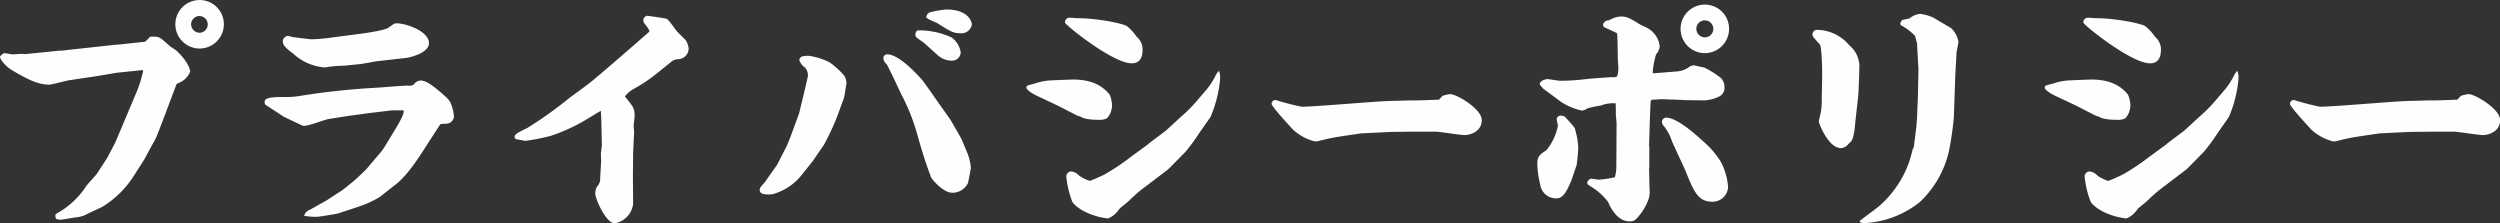 <svg xmlns="http://www.w3.org/2000/svg" width="412.432" height="36.843" viewBox="0 0 412.432 36.843">
  <rect x="0" y="0" width="412.432" height="36.843" fill="#333333" stroke="none"/>
  <defs>
    <style>
      .cls-1 {
        fill: #fffefe;
        fill-rule: evenodd;
      }
    </style>
  </defs>
  <path id="ttl_privacy.png" class="cls-1" d="M725.617,290.943a4,4,0,1,0,4,4A3.986,3.986,0,0,0,725.617,290.943Zm0,2.64a1.38,1.38,0,0,1,0,2.759,1.417,1.417,0,0,1-1.4-1.4A1.382,1.382,0,0,1,725.617,293.583ZM696.9,299.862c-0.08,0-.6-0.04-0.68-0.04s-1.28.08-1.48,0.08-1.16-.2-1.4-0.2a3.309,3.309,0,0,0-.64.519c-0.08.72,1.52,2.04,1.68,2.12,3.4,2.08,4.959,2.56,6.4,2.56,0.48,0,2.759-.64,3.279-0.72l4.56-.68,3.319-.56,4.239-.44a0.19,0.19,0,0,1,.12.2,21.749,21.749,0,0,1-1,3.24l-2.2,5.2-0.04.12-1.36,3.2-1.32,2.52-1.719,2.639c-0.16.24-1.56,1.72-1.76,2.04a13.48,13.48,0,0,1-4.479,4.279c-0.6.32-.6,0.4-0.6,0.56s0.08,0.44.08,0.52a1.685,1.685,0,0,0,.72.16c0.4,0,2.279-.36,2.719-0.4a4.375,4.375,0,0,0,1.84-.6l2.319-1.08a16.04,16.04,0,0,0,5.04-4.8l1.919-3,1.96-3.6c0.52-1.24,1.2-3.039,1.96-5.079l1.4-3.719,0.16-.2a3.357,3.357,0,0,0,2.12-1.92c0-.56-0.52-1.84-2.24-3.479-0.16-.12-1.039-0.68-1.2-0.84-1.64-1.48-1.68-1.48-2.76-1.48a1.641,1.641,0,0,0-.44.04,5.042,5.042,0,0,1-.8.8l-4.479.48-0.6.04-7.719.84a8.171,8.171,0,0,1-1.439.12c-0.04,0-.64.08-0.72,0.08Zm46.919,25.675a1.5,1.5,0,0,0-.96,1,10.378,10.378,0,0,0,2.24.16c0.12,0,3.039-.44,3.4-0.56l3.4-1.12a17.522,17.522,0,0,0,3.4-1.559l2.759-2.16c1.84-1.44,3.76-4.439,4.56-5.679l2.639-4.079c0.08-.16.2-0.16,1.12-0.2a1.277,1.277,0,0,0,1.2-1.2,6.866,6.866,0,0,0-.32-1.6c-0.32-1.04-.52-1.2-2.04-2.52-0.92-.759-2.159-1.8-3.159-1.8a1.443,1.443,0,0,0-1.12.68,1.541,1.541,0,0,1-1,.16c-0.76,0-4.479.32-5.319,0.36a119.314,119.314,0,0,0-12.558,1.359,13.349,13.349,0,0,1-2.6.16c-2.919,0-3.119.36-3.119,0.88a0.557,0.557,0,0,0,.2.44l3,1.96,3.04,1.44c0.56,0.279,3.559-.96,4.279-1.08l3-.48,3.839-.52,3.679-.44h1.8l0.12,0.08c-0.04.4-.04,0.8-1.4,3.039l-1.719,2.84-0.52.76-2.44,2.879c-0.24.28-2.039,2-2.439,2.28-0.24.2-1.32,1.08-1.6,1.28l-2.64,1.719Zm3.8-28.435a31.513,31.513,0,0,1-3.519.32c-0.24,0-3.08-.36-3.12-0.36a8.374,8.374,0,0,0-.84-0.2,0.973,0.973,0,0,0-.8.8c0,0.76.4,1.12,1.759,2.16a8.575,8.575,0,0,0,5.159,2.239c0.08,0,1.04-.16,1.16-0.16a16.772,16.772,0,0,1,2-.12l2.759-.28c0.44-.04,2.4-0.44,2.84-0.48l4.6-.52c0.76-.08,3.839-0.839,3.839-2.439,0-2-3.839-3.28-5.319-3.28-0.36,0-.48.08-1.359,0.72-0.16.16-1.28,0.56-4.56,1ZM797.3,312.7c0-.16-0.08-0.8-0.08-0.959,0-.24.16-1.36,0.16-1.6,0-1.32-.12-1.48-1.6-3.28a4.538,4.538,0,0,1,1.28-1.159,26.693,26.693,0,0,0,3.679-2.4l2.68-2.16a1.823,1.823,0,0,1,1.12-.44,1.784,1.784,0,0,0,1.759-1.719,3.173,3.173,0,0,0-.4-1.28c-0.16-.28-1.4-1.4-1.6-1.68-1.28-1.72-1.4-1.88-1.68-2-0.08-.04-2.96-0.48-3.16-0.48a0.765,0.765,0,0,0-.639.719,1.1,1.1,0,0,0,.32.72,5.588,5.588,0,0,1,.679,1,0.429,0.429,0,0,1-.08.24c-0.04.04-8.158,7.159-9.878,8.479-0.44.36-2.759,2.039-3.2,2.359a64.445,64.445,0,0,1-7,5c-1.24.6-2.08,1-2.08,1.44a0.44,0.44,0,0,0,.24.4c0.44,0.08.96,0.16,1.52,0.28a33.327,33.327,0,0,0,4.239-.84,29.525,29.525,0,0,0,5.359-2.4l2.52-1.52,0.36-.2,0.08,1.88,0.08,3.719c0,0.2-.12,1.2-0.16,1.4,0,0.2.04,1.16,0.04,1.32l-0.16,2.8v0.4a2.222,2.222,0,0,1-.56,1.04,2.555,2.555,0,0,0-.24,1.12c0,0.84,1.76,4.879,3.2,4.879a3.7,3.7,0,0,0,3.04-3.2L797.1,320.1l0.04-4.039Zm34.6-5.559c0.12-.32.32-1.879,0.4-2.239a0.435,0.435,0,0,0,.04-0.2,2.837,2.837,0,0,0-.32-1.2,12.351,12.351,0,0,0-2.48-2.28,11.264,11.264,0,0,0-3.4-1.08c-1.32,0-1.4.2-1.6,0.64a2.368,2.368,0,0,0,.92,1.28,1.917,1.917,0,0,1,.52,1.28c0,0.28-.68,3.079-0.76,3.4l-0.72,2.96-0.12.32L823.1,313.5l-0.6,1.48-1.6,3.119-2.08,2.96a6.528,6.528,0,0,0-.68.8,0.558,0.558,0,0,0-.12.36c0,0.56.36,0.8,1.48,0.8,0.24,0,.44-0.04.64-0.04a9.285,9.285,0,0,0,4.759-3.12l1.88-2.359,1.84-2.68a41.659,41.659,0,0,0,2.159-4.6Zm6.519-6.639a1.3,1.3,0,0,0,.52,1c0.24,0.32,1.64,3.28,2.4,4.919a33.081,33.081,0,0,1,2.6,6.439c1.12,4,1.6,5.279,2.36,7.359,0.12,0.24,1.919,2.52,3.519,2.52a2.854,2.854,0,0,0,2.56-1.6c0.04-.12.48-2.4,0.48-2.56a9.644,9.644,0,0,0-.56-2.359c-0.16-.32-0.8-1.92-0.96-2.28-0.08-.2-1.52-2.679-1.8-3.159-0.08-.16-1.84-2.6-2.2-3.12-0.519-.76-2.239-3.2-2.439-3.439-0.04-.04-3.64-4.319-5.839-4.319A0.619,0.619,0,0,0,838.419,300.5Zm9.118-.32a3.5,3.5,0,0,0,2.12.76,1.419,1.419,0,0,0,1.52-1.4,3.8,3.8,0,0,0-1.52-2.44,13.112,13.112,0,0,0-5.239-1.16c-0.12,0-.28.04-0.44,0.04a1.007,1.007,0,0,0-.28.64,0.7,0.7,0,0,0,.28.56c0.2,0.16,1.04.76,1.16,0.84Zm-2.039-6.438c0,0.32,1.52.839,1.8,1,2.4,1.52,2.68,1.68,4.04,1.68a1.7,1.7,0,0,0,1.68-1.48c0-.08-0.24-2.439-4.24-2.439a15.8,15.8,0,0,0-2.4.4A0.976,0.976,0,0,0,845.5,293.743ZM870.821,310.1c0.719,0.6,2.639.6,3.079,0.6a2.71,2.71,0,0,0,1.4-.24,3.2,3.2,0,0,0,.84-2.08,4.485,4.485,0,0,0-.4-1.84c-0.84-1.039-2.44-2.479-5.959-2.479-0.6,0-3.44.12-4.08,0.16a10.04,10.04,0,0,0-2.359.52c-1.16.28-1.32,0.32-1.32,0.64,0,0.52,1.56,1.279,1.64,1.319l3.479,1.64,3.2,1.64,0.4,0.16Zm-2.44-15.438c0,0.36,7.879,6.719,11,6.719,1.4,0,1.8-1.04,1.8-2.2a2.66,2.66,0,0,0-.96-2.16,8.161,8.161,0,0,0-1.6-1.76c-0.64-.44-4.879-1.319-8.158-1.319-0.16,0-1.04-.08-1.24-0.08A0.766,0.766,0,0,0,868.381,294.662Zm25.356,8a3.082,3.082,0,0,0-.56.84,11.8,11.8,0,0,1-1.4,2.16l-1.4,1.639a24.461,24.461,0,0,1-2.879,2.92l-2.48,2.279-2.719,2.04-0.16.16-2.84,2.08a38.106,38.106,0,0,1-4.279,2.879,25.966,25.966,0,0,1-2.52,1.12,6.277,6.277,0,0,1-1.8-.88,2.094,2.094,0,0,0-1.32-.68,0.843,0.843,0,0,0-.76,1.04,15.244,15.244,0,0,0,1,4.039c1.2,1.52,3.839,2.48,5.879,2.68a4.148,4.148,0,0,0,1.839-1.56c0.16-.2,1.36-1.12,1.56-1.32a24.967,24.967,0,0,1,3-2.559l3.519-2.68,0.92-.92,1.96-2a31.365,31.365,0,0,0,2.2-3l1.88-2.679a20.363,20.363,0,0,0,1.6-6.319,3.211,3.211,0,0,0-.16-1.24Zm31.841,10h3.96c0.68,0,4.039.56,4.8,0.56,0.72,0,2.8-.48,2.8-2.479,0-1.84-4.16-4.28-5.2-4.28a5.766,5.766,0,0,0-1.239.28c-0.12.08-.6,0.64-0.64,0.64l-3.44.12H925.5c-0.439,0-2.6.08-3.119,0.08-2.12,0-12.558.96-14.958,0.96a40.956,40.956,0,0,1-4.319-1.12,0.679,0.679,0,0,0-.64.64c0,0.44,3,3.68,3.56,4.279a8.336,8.336,0,0,0,3.559,1.92,2.289,2.289,0,0,0,.56-0.04,33.261,33.261,0,0,1,3.839-.8l3.24-.48,4.879-.24ZM973.937,291.7a4,4,0,1,0,4,4A3.986,3.986,0,0,0,973.937,291.7Zm0,2.6a1.4,1.4,0,0,1,0,2.8,1.417,1.417,0,0,1-1.4-1.4A1.39,1.39,0,0,1,973.937,294.3ZM950.821,310.18a1.344,1.344,0,0,0-.6-0.16,0.646,0.646,0,0,0-.72.56c0,0.16.2,0.96,0.2,1.12a9.061,9.061,0,0,1-1.919,4.039c-0.88.56-1.48,0.96-1.48,2.08a15.26,15.26,0,0,0,.48,3.559,2.621,2.621,0,0,0,2.719,2.28c1.12,0,1.72-1.36,2.36-2.8,0.16-.4.76-2.24,0.92-2.64a27.689,27.689,0,0,0,.28-3.039,14.309,14.309,0,0,0-.6-3.16A23.64,23.64,0,0,0,950.821,310.18Zm14.518-7.239a13.286,13.286,0,0,1,.56-3.039,2.49,2.49,0,0,0,.6-1.28,3.927,3.927,0,0,0-2-3.04c-0.16-.12-1.16-0.52-1.36-0.68-1.44-.879-2-1.239-3-1.239a3.512,3.512,0,0,0-1.56.4c-0.12.039-.48,0.239-0.56,0.239a0.876,0.876,0,0,0-.88.8,0.688,0.688,0,0,0,.44.44c0.28,0.12,1.6.72,1.88,0.88,0.08,0.28.12,3.56,0.12,4.079,0,0.16.08,1.16,0.08,1.4a3.813,3.813,0,0,1-.2,1.64,1.117,1.117,0,0,1-.8.12c-0.12,0-3.639.24-4.279,0.32a33.035,33.035,0,0,1-4.32.28c-0.28,0-1.919-.28-2.119-0.28-0.04,0-1.24.2-1.24,0.84a2.949,2.949,0,0,0,1.04,1.08l2.359,1.759a10.067,10.067,0,0,0,3.56,1.52,1.576,1.576,0,0,0,.88-0.36,19.089,19.089,0,0,1,2.279-.48,5.572,5.572,0,0,1,2.4-.36c0.04,0.16.04,1.64,0.04,1.88,0,0.2.12,1.2,0.12,1.44l-0.04,7.238a6.739,6.739,0,0,1-.24,1.64,17.407,17.407,0,0,1-2.64.4c-0.2,0-1.08-.16-1.319-0.16a0.865,0.865,0,0,0-.6.68c0,0.28.32,0.44,0.959,0.84a9.963,9.963,0,0,1,2.48,2.319c1.16,2.72,2.64,3.2,3.519,3.2a1.359,1.359,0,0,0,1.04-.32,8.84,8.84,0,0,0,1.88-2.76,3.939,3.939,0,0,0,.4-2.239l-0.08-3.24,0.04-.36v-3.4l-0.04-.16,0.12-3.959,0.12-3.04c0.04-.6.16-0.6,0.48-0.6,0.24,0,1.24-.08,1.4-0.08l3.319,0.12,0.4,0.04,3.319,0.04a6.29,6.29,0,0,0,2.56-.72,1.577,1.577,0,0,0,.72-1.479,2.218,2.218,0,0,0-.56-1.48,16.339,16.339,0,0,0-2.72-1.72c-0.24-.08-1.479-0.28-1.719-0.4a3,3,0,0,0-.64.16,4.1,4.1,0,0,1-2.4.88l-3.519.28h-0.2Zm1.52,8.119a1.349,1.349,0,0,0,.16.48,7.881,7.881,0,0,1,1.519,2.759c0.28,0.68,1.88,4.039,2.2,4.8,1.4,3.48,2.08,5.119,4.479,5.119a2.558,2.558,0,0,0,2.56-2.4,10.815,10.815,0,0,0-1.16-4.119,14.421,14.421,0,0,0-3.08-3.56c-0.24-.2-3.959-3.8-6-3.8A0.736,0.736,0,0,0,966.859,311.06Zm32.361-4.08c0.08-.56.2-3.959,0.2-4.679a4.5,4.5,0,0,0-1.64-3.879,7.053,7.053,0,0,0-5.279-2.56,0.746,0.746,0,0,0-.8.76c0,0.32.12,0.44,1.2,1.64,0.36,0.4.4,4.439,0.4,5.239l-0.08,3.919a10.256,10.256,0,0,1-.16,2.12c-0.12.48-.32,1.36-0.32,1.48,0,0.16,1.52,4.359,3.68,4.359a1.715,1.715,0,0,0,1.2-.68c0.68-.6.72-0.72,1-2.2,0.04-.32.2-1.959,0.24-2.319Zm9.2,8.2a0.645,0.645,0,0,1-.16.28c-0.2.8-.24,0.92-0.52,1.92a17.241,17.241,0,0,1-5,7.518c-0.44.4-2.76,2.08-3.24,2.48,0,0.24.04,0.36,0.88,0.36a15.869,15.869,0,0,0,9.04-3.48,16.548,16.548,0,0,0,4.8-8.438,52.9,52.9,0,0,0,.8-5.519l0.24-6.959,0.2-3.639c0-.28.32-1.6,0.32-1.88a4.11,4.11,0,0,0-1.2-2.24l-2.92-1.719a7.091,7.091,0,0,0-2.2-.64,3.23,3.23,0,0,0-1.76.76l-1.16.239a1.1,1.1,0,0,0-.36.6,0.457,0.457,0,0,0,.12.28,9.42,9.42,0,0,1,2.32,1.76l0.32,1.2,0.24,4.279-0.08,4.2-0.16,3.96-0.12,1.479Zm30.4-5.079c0.72,0.6,2.64.6,3.08,0.6a2.71,2.71,0,0,0,1.4-.24,3.2,3.2,0,0,0,.84-2.08,4.485,4.485,0,0,0-.4-1.84c-0.84-1.039-2.44-2.479-5.96-2.479-0.6,0-3.44.12-4.08,0.16a10.032,10.032,0,0,0-2.36.52c-1.16.28-1.32,0.32-1.32,0.64,0,0.52,1.56,1.279,1.64,1.319l3.48,1.64,3.2,1.64,0.4,0.16Zm-2.44-15.438c0,0.36,7.88,6.719,11,6.719,1.4,0,1.8-1.04,1.8-2.2a2.66,2.66,0,0,0-.96-2.16,8.161,8.161,0,0,0-1.6-1.76c-0.64-.44-4.88-1.319-8.16-1.319-0.16,0-1.04-.08-1.24-0.08A0.766,0.766,0,0,0,1036.38,294.662Zm25.36,8a3.082,3.082,0,0,0-.56.84,11.8,11.8,0,0,1-1.4,2.16l-1.4,1.639a24.476,24.476,0,0,1-2.88,2.92l-2.48,2.279-2.72,2.04-0.16.16-2.84,2.08a38.1,38.1,0,0,1-4.28,2.879,25.966,25.966,0,0,1-2.52,1.12,6.284,6.284,0,0,1-1.8-.88,2.094,2.094,0,0,0-1.32-.68,0.843,0.843,0,0,0-.76,1.04,15.244,15.244,0,0,0,1,4.039c1.2,1.52,3.84,2.48,5.88,2.68a4.155,4.155,0,0,0,1.84-1.56c0.16-.2,1.36-1.12,1.56-1.32a24.967,24.967,0,0,1,3-2.559l3.52-2.68,0.92-.92,1.96-2a31.34,31.34,0,0,0,2.2-3l1.88-2.679a20.363,20.363,0,0,0,1.6-6.319,3.211,3.211,0,0,0-.16-1.24Zm31.84,10h3.96c0.68,0,4.04.56,4.8,0.56,0.72,0,2.8-.48,2.8-2.479,0-1.84-4.16-4.28-5.2-4.28a5.777,5.777,0,0,0-1.24.28c-0.12.08-.6,0.64-0.64,0.64l-3.44.12h-1.12c-0.44,0-2.6.08-3.12,0.08-2.12,0-12.56.96-14.96,0.96a40.917,40.917,0,0,1-4.32-1.12,0.679,0.679,0,0,0-.64.64c0,0.44,3,3.68,3.56,4.279a8.339,8.339,0,0,0,3.56,1.92,2.289,2.289,0,0,0,.56-0.04,33.23,33.23,0,0,1,3.84-.8l3.24-.48,4.88-.24Z" transform="translate(-692.688 -290.938)"/>
</svg>
